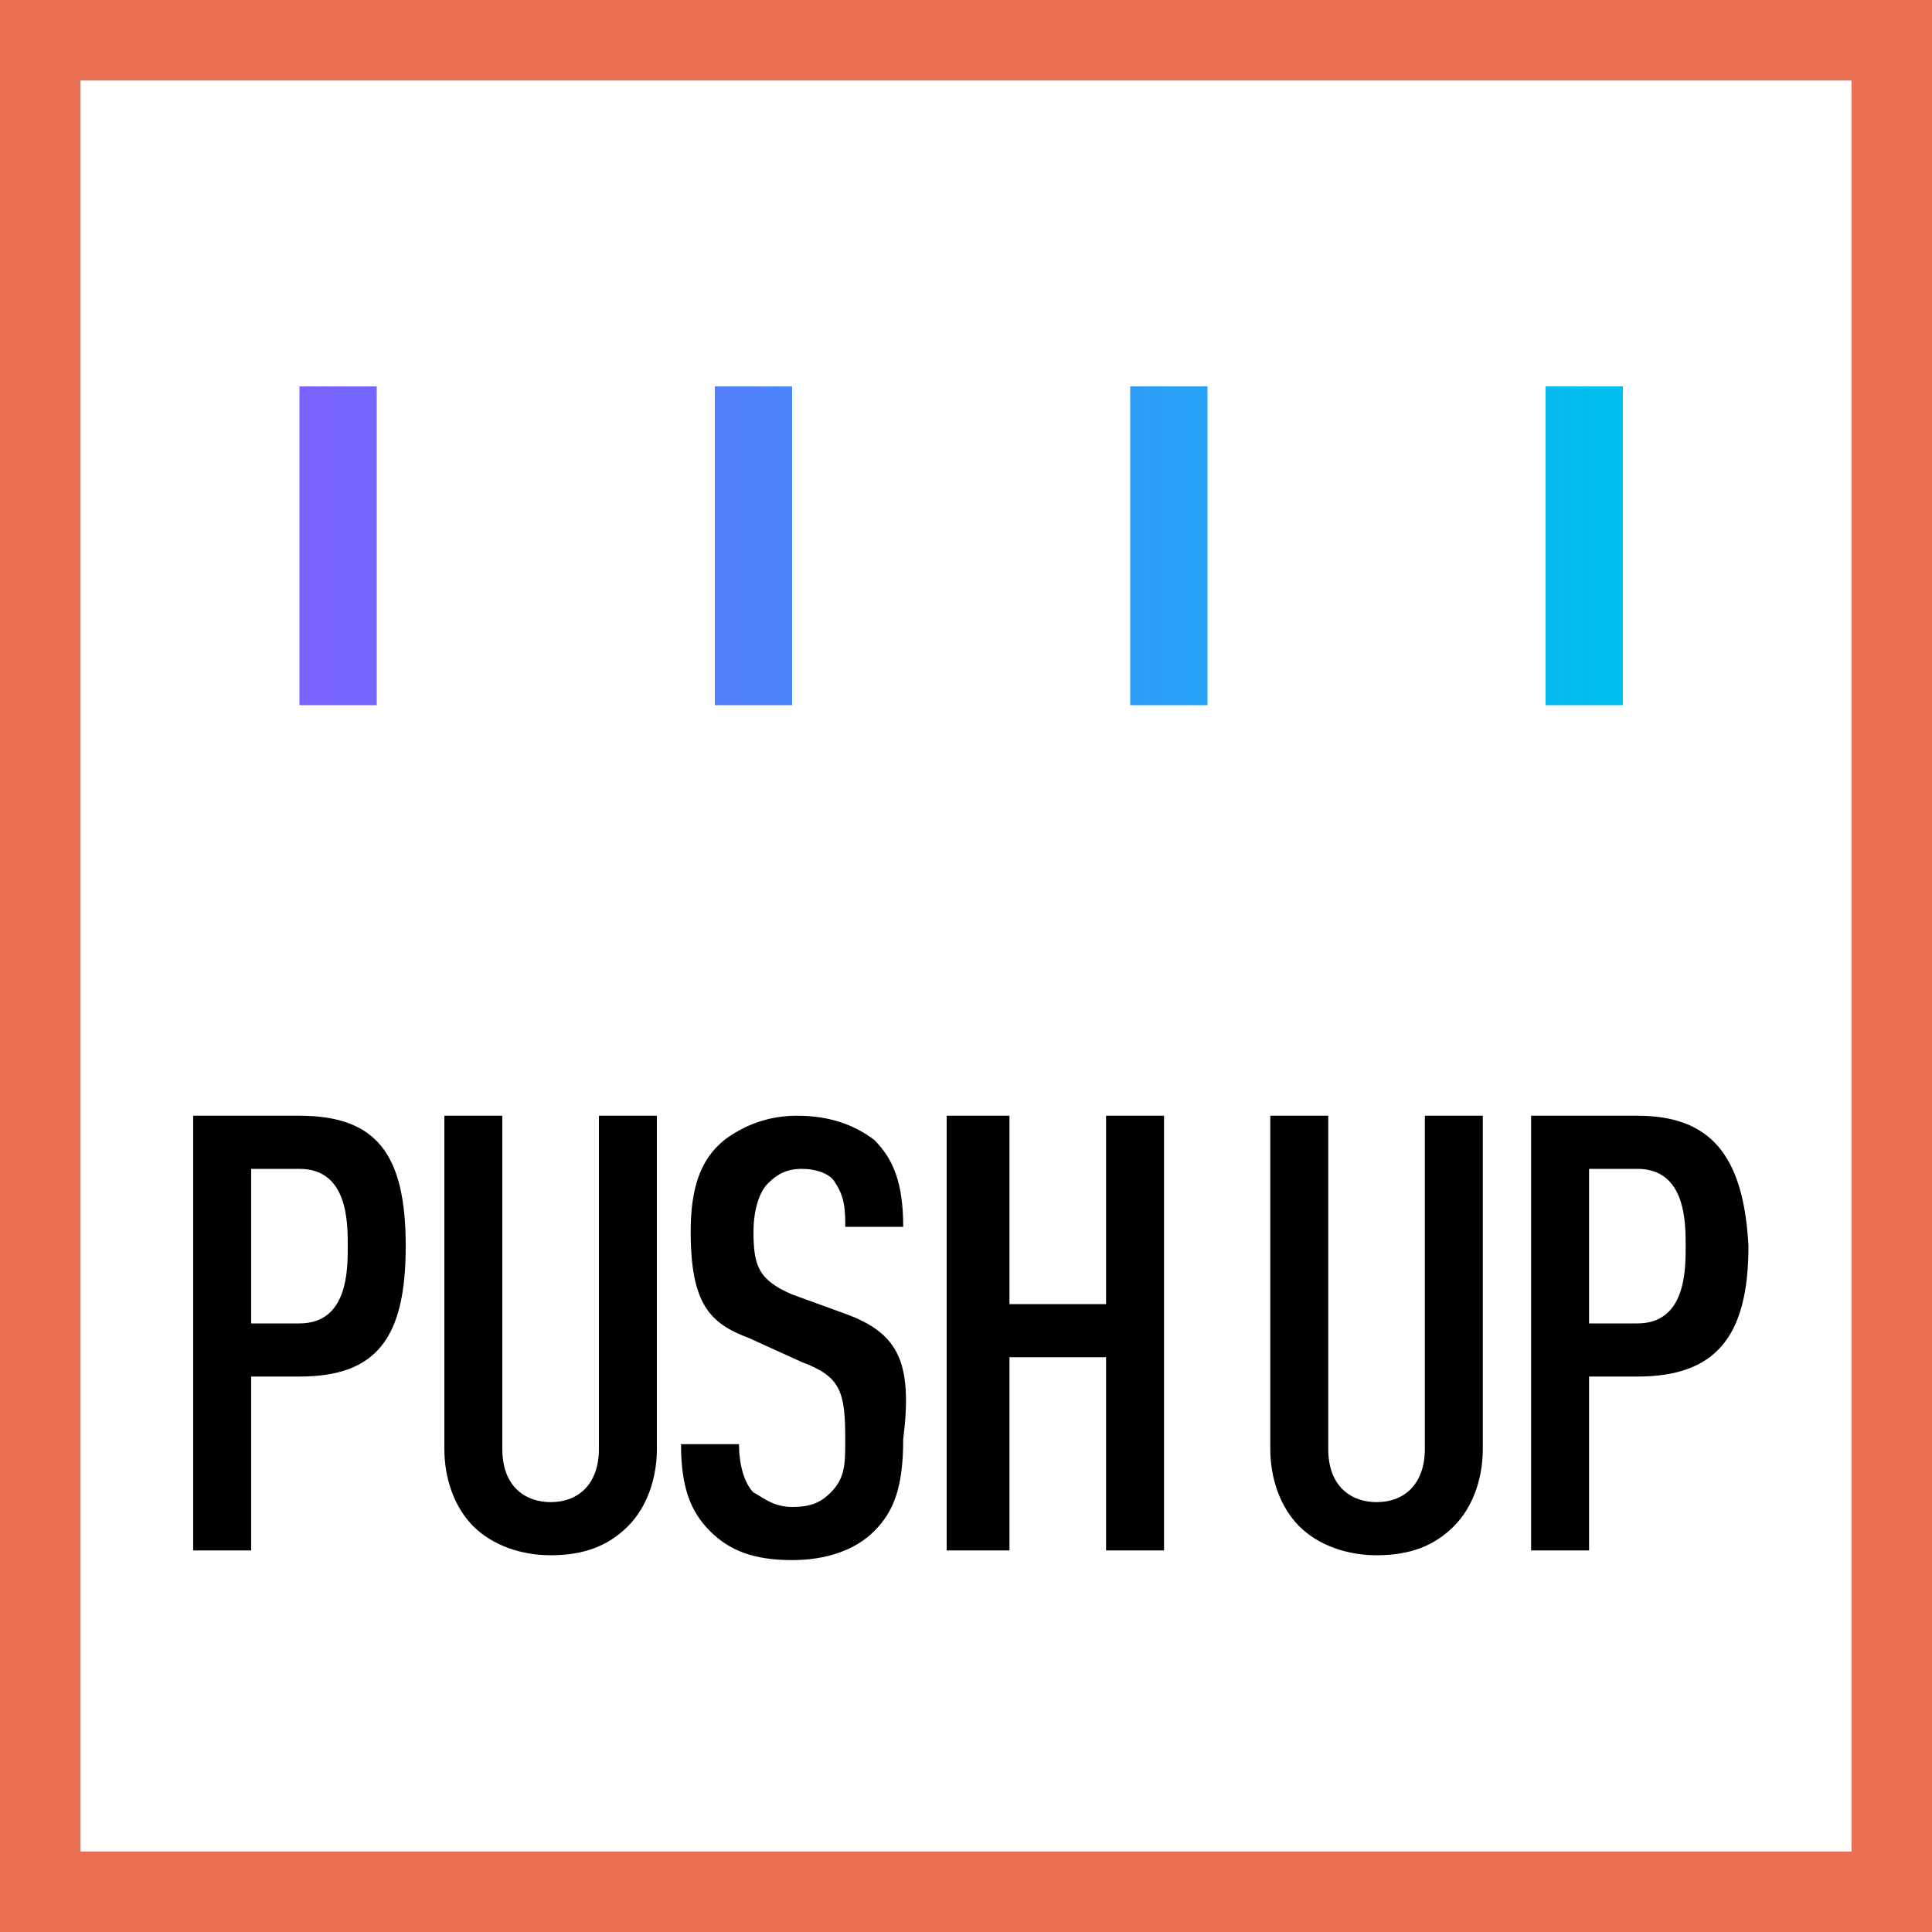 <svg width="48" height="48" viewBox="0 0 48 48" fill="none" xmlns="http://www.w3.org/2000/svg"><rect x="0" y="0" width="48" height="48" fill="#333333" stroke="none"/><path d="M1 1H47V47H1V1Z" fill="white" stroke="#E86F52" stroke-width="2"/><path fill-rule="evenodd" clip-rule="evenodd" d="M4.8 27.72H7.44C9.36 27.72 10.08 28.68 10.08 30.96C10.08 33.24 9.36 34.2 7.44 34.2H6.24V38.52H4.8V27.72ZM6.24 32.88H7.44C8.64 32.88 8.64 31.56 8.64 30.96C8.64 30.36 8.64 29.04 7.44 29.04H6.24V32.88ZM14.88 27.72H16.32V36C16.32 36.72 16.08 37.44 15.6 37.92C15.12 38.4 14.52 38.64 13.68 38.64C12.96 38.64 12.24 38.4 11.76 37.92C11.28 37.44 11.04 36.72 11.04 36V27.72H12.48V36C12.48 36.96 13.08 37.32 13.68 37.32C14.4 37.32 14.88 36.84 14.88 36V27.72ZM21 32.64L19.68 32.16C18.84 31.8 18.72 31.44 18.72 30.6C18.72 30.12 18.84 29.64 19.08 29.4C19.32 29.16 19.56 29.04 19.92 29.04C20.28 29.04 20.64 29.16 20.76 29.4C21 29.76 21 30.12 21 30.48H22.44C22.44 29.4 22.2 28.8 21.72 28.32C21.24 27.96 20.64 27.72 19.8 27.72C19.08 27.72 18.48 27.96 18 28.32C17.4 28.8 17.16 29.52 17.16 30.6C17.16 32.4 17.64 32.88 18.6 33.24L19.92 33.84C20.88 34.2 21 34.56 21 35.76C21 36.36 21 36.72 20.64 37.08C20.4 37.32 20.16 37.44 19.68 37.44C19.313 37.44 19.087 37.3 18.893 37.18C18.833 37.143 18.777 37.108 18.72 37.08C18.48 36.84 18.36 36.36 18.36 35.88H16.92C16.92 36.96 17.16 37.56 17.64 38.04C18.12 38.52 18.72 38.76 19.68 38.76C20.52 38.76 21.24 38.52 21.72 38.04C22.2 37.56 22.44 36.96 22.44 35.76C22.68 33.84 22.32 33.12 21 32.64ZM28.92 27.72V38.52H27.48V33.72H25.08V38.52H23.52V27.72H25.08V32.4H27.48V27.72H28.92ZM36.84 27.72H35.4V36C35.4 36.84 34.92 37.32 34.2 37.32C33.6 37.32 33 36.96 33 36V27.72H31.56V36C31.56 36.72 31.8 37.44 32.28 37.92C32.76 38.4 33.48 38.64 34.2 38.64C35.04 38.64 35.64 38.4 36.12 37.92C36.6 37.44 36.84 36.72 36.84 36V27.72ZM38.04 27.72H40.68C42.48 27.72 43.32 28.68 43.44 30.96C43.44 33.24 42.6 34.2 40.68 34.2H39.48V38.52H38.04V27.72ZM39.48 32.88H40.68C41.88 32.88 41.88 31.56 41.88 30.96C41.88 30.36 41.88 29.04 40.68 29.04H39.48V32.88Z" fill="black"/><path d="M7.44 9.6H9.36V17.52H7.44V9.6Z" fill="url(#paint0_linear_4296_50515)"/><path d="M19.68 9.6H17.76V17.52H19.68V9.6Z" fill="url(#paint1_linear_4296_50515)"/><path d="M28.08 9.6H30V17.52H28.08V9.6Z" fill="url(#paint2_linear_4296_50515)"/><path d="M40.32 9.6H38.4V17.52H40.32V9.6Z" fill="url(#paint3_linear_4296_50515)"/><defs><linearGradient id="paint0_linear_4296_50515" x1="40" y1="14" x2="7" y2="14" gradientUnits="userSpaceOnUse"><stop stop-color="#00BEF0"/><stop offset="1" stop-color="#7B61FF"/></linearGradient><linearGradient id="paint1_linear_4296_50515" x1="40" y1="14" x2="7" y2="14" gradientUnits="userSpaceOnUse"><stop stop-color="#00BEF0"/><stop offset="1" stop-color="#7B61FF"/></linearGradient><linearGradient id="paint2_linear_4296_50515" x1="40" y1="14" x2="7" y2="14" gradientUnits="userSpaceOnUse"><stop stop-color="#00BEF0"/><stop offset="1" stop-color="#7B61FF"/></linearGradient><linearGradient id="paint3_linear_4296_50515" x1="40" y1="14" x2="7" y2="14" gradientUnits="userSpaceOnUse"><stop stop-color="#00BEF0"/><stop offset="1" stop-color="#7B61FF"/></linearGradient></defs></svg>